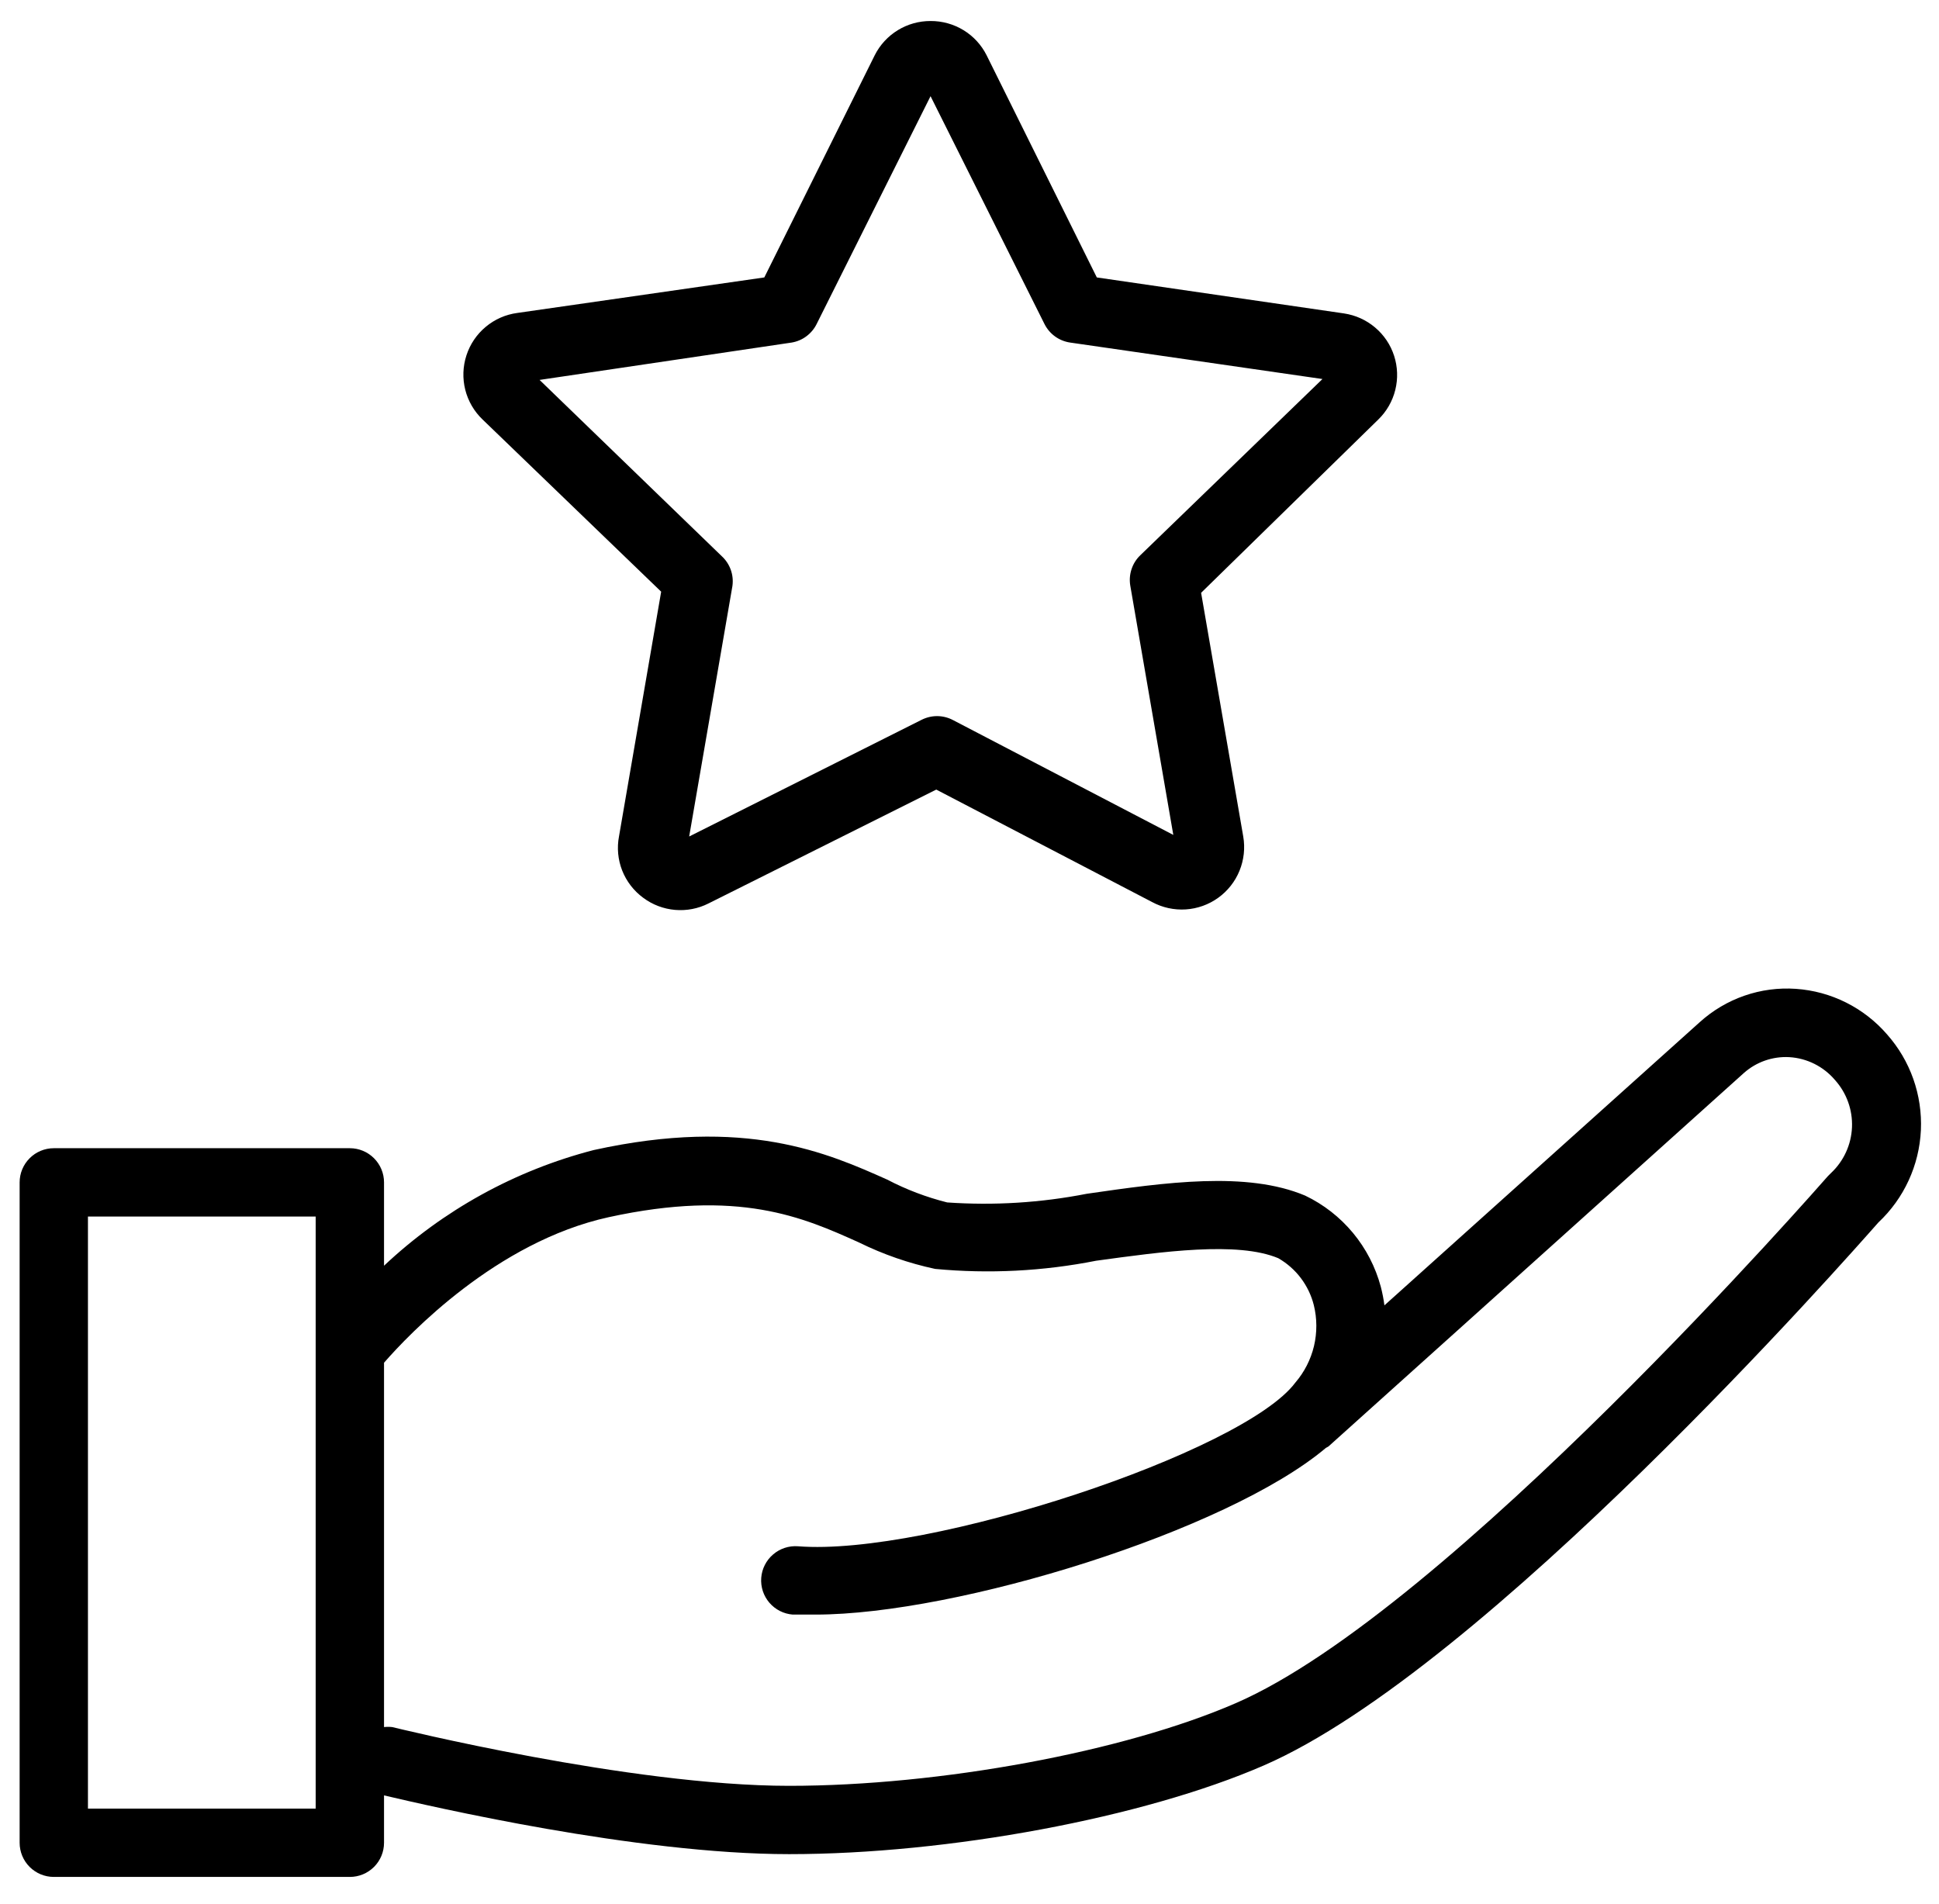 <?xml version="1.0" encoding="UTF-8"?> <svg xmlns="http://www.w3.org/2000/svg" width="56" height="55" viewBox="0 0 56 55" fill="none"> <path d="M19.095 17.089L17.878 24.153C17.814 24.485 17.846 24.828 17.969 25.142C18.093 25.456 18.303 25.729 18.575 25.929C18.843 26.13 19.162 26.251 19.495 26.28C19.829 26.309 20.164 26.245 20.463 26.093L27.04 22.805L33.275 26.054C33.572 26.214 33.909 26.288 34.247 26.266C34.584 26.244 34.909 26.128 35.183 25.93C35.457 25.733 35.671 25.462 35.798 25.149C35.926 24.836 35.963 24.493 35.906 24.16L34.689 17.122L39.806 12.117C40.046 11.884 40.217 11.587 40.297 11.262C40.378 10.936 40.366 10.595 40.263 10.276C40.16 9.957 39.969 9.673 39.712 9.457C39.456 9.241 39.145 9.101 38.813 9.052L31.677 8.013L28.493 1.594C28.342 1.295 28.111 1.044 27.825 0.87C27.539 0.696 27.21 0.605 26.875 0.607C26.542 0.606 26.214 0.697 25.929 0.872C25.645 1.046 25.414 1.296 25.264 1.594L22.074 8.013L14.938 9.039C14.603 9.084 14.287 9.223 14.028 9.44C13.768 9.657 13.575 9.942 13.471 10.264C13.366 10.586 13.355 10.93 13.437 11.258C13.52 11.586 13.694 11.884 13.938 12.117L19.095 17.089ZM22.863 9.894C23.018 9.868 23.165 9.806 23.29 9.712C23.416 9.618 23.518 9.496 23.587 9.355L26.875 2.778L30.164 9.355C30.235 9.498 30.339 9.622 30.469 9.716C30.598 9.81 30.749 9.871 30.907 9.894L38.194 10.947L32.933 16.037C32.817 16.148 32.73 16.286 32.68 16.439C32.629 16.591 32.617 16.753 32.643 16.912L33.886 24.114L27.513 20.792C27.374 20.721 27.22 20.683 27.063 20.683C26.906 20.683 26.752 20.721 26.612 20.792L19.904 24.16L21.153 16.925C21.175 16.767 21.159 16.606 21.105 16.456C21.051 16.306 20.962 16.171 20.844 16.063L15.583 10.973L22.863 9.894Z" fill="black"></path> <path d="M54.499 29.875C54.168 29.493 53.766 29.181 53.315 28.955C52.863 28.729 52.371 28.595 51.868 28.56C51.364 28.525 50.859 28.592 50.383 28.757C49.906 28.922 49.467 29.182 49.093 29.52L39.983 37.702C39.96 37.52 39.924 37.34 39.878 37.162C39.725 36.593 39.451 36.062 39.074 35.608C38.697 35.154 38.227 34.787 37.694 34.532C36.004 33.821 33.656 34.15 31.387 34.479C30.06 34.739 28.704 34.823 27.355 34.729C26.755 34.578 26.174 34.358 25.626 34.071C23.903 33.302 21.541 32.249 17.148 33.216C14.88 33.802 12.796 34.951 11.091 36.557V34.15C11.091 33.888 10.987 33.638 10.802 33.453C10.617 33.267 10.366 33.163 10.104 33.163H1.554C1.292 33.163 1.041 33.267 0.856 33.453C0.671 33.638 0.567 33.888 0.567 34.15V53.223C0.567 53.485 0.671 53.736 0.856 53.921C1.041 54.106 1.292 54.21 1.554 54.21H10.104C10.366 54.21 10.617 54.106 10.802 53.921C10.987 53.736 11.091 53.485 11.091 53.223V51.855C12.406 52.164 18.378 53.552 22.791 53.552C27.395 53.552 33.025 52.5 36.491 50.994C42.877 48.225 53.394 36.274 54.249 35.308C54.99 34.613 55.43 33.657 55.477 32.642C55.523 31.628 55.173 30.635 54.499 29.875ZM9.117 52.237H2.54V35.137H9.117V52.237ZM52.881 33.88L52.789 33.972C52.677 34.097 41.812 46.541 35.688 49.192C32.466 50.593 27.152 51.579 22.791 51.579C18.187 51.579 11.393 49.895 11.327 49.882C11.249 49.873 11.169 49.873 11.091 49.882V39.359C11.807 38.537 14.34 35.867 17.576 35.156C21.337 34.334 23.192 35.156 24.81 35.886C25.508 36.23 26.246 36.486 27.007 36.649C28.56 36.796 30.127 36.716 31.657 36.413C33.571 36.15 35.741 35.847 36.918 36.34C37.172 36.486 37.393 36.681 37.569 36.913C37.745 37.146 37.873 37.412 37.944 37.695C38.04 38.083 38.041 38.489 37.949 38.878C37.856 39.267 37.672 39.628 37.412 39.931C35.912 41.944 26.79 44.956 23.048 44.66C22.786 44.64 22.527 44.725 22.328 44.896C22.129 45.066 22.005 45.309 21.985 45.571C21.965 45.833 22.05 46.092 22.221 46.291C22.392 46.49 22.635 46.613 22.896 46.633C23.1 46.633 23.324 46.633 23.554 46.633C27.638 46.633 35.439 44.226 38.293 41.819L38.365 41.779L50.362 30.993C50.722 30.672 51.195 30.506 51.677 30.533C51.929 30.548 52.176 30.614 52.402 30.727C52.628 30.84 52.829 30.998 52.993 31.19C53.33 31.564 53.508 32.055 53.487 32.558C53.466 33.061 53.248 33.536 52.881 33.88Z" fill="black"></path> </svg> 